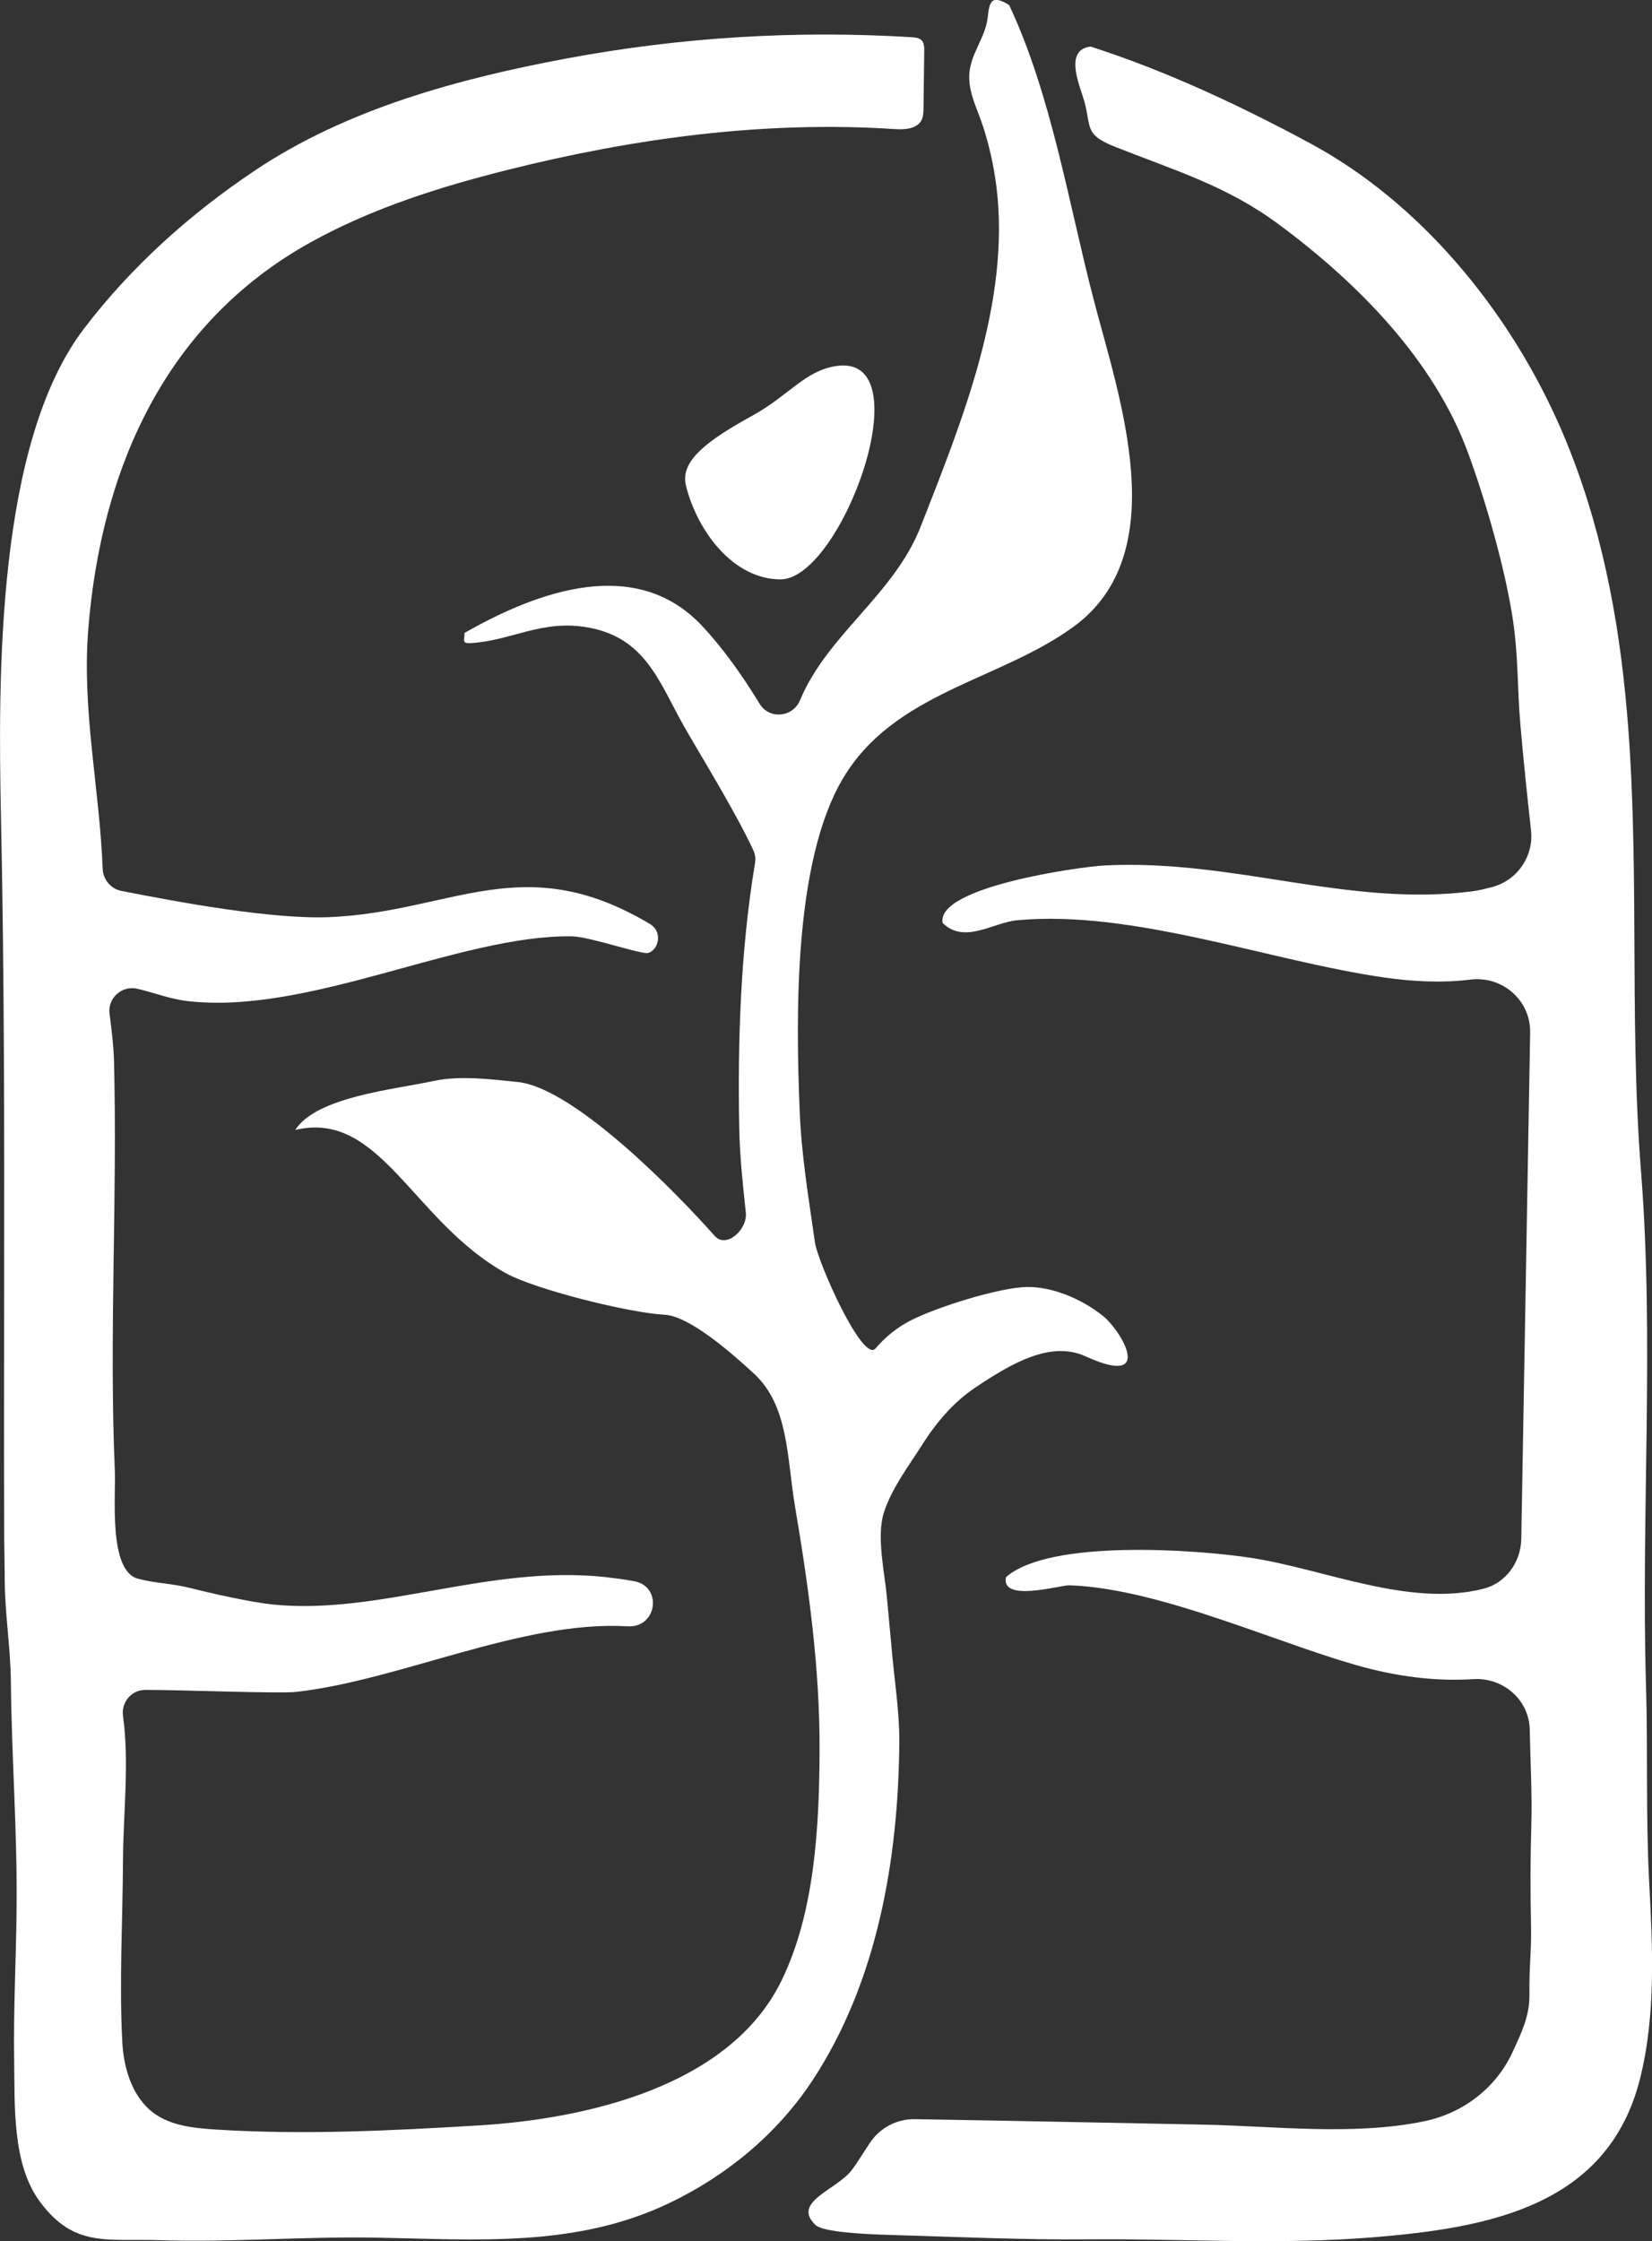 <svg xmlns="http://www.w3.org/2000/svg" viewBox="0 0 115.38 156.47" version="1.1" id="Layer_1">
  
  
  <rect x="0" y="0" width="115.38" height="156.47" fill="#333333" stroke="none"/>
  
  
  <defs id="defs1">
    <style id="style1">
      .st0 {
        fill: #fff;
      }
    </style>
  </defs>
  <path id="path1" d="M58.36,25.56c-2.16.35-3.27,2.05-5.76,3.43-3.23,1.78-5.12,3.19-4.69,4.92.8,3.2,3.31,6.53,6.6,6.54,4.28.01,10.04-15.89,3.85-14.89Z" class="st0"></path>
  <path id="path2" d="M62.81,121.65c.02-2.16-.36-4.45-.54-6.61q-.14-1.58-.34-3.67c-.16-1.62-.71-4.11-.21-5.73.53-1.7,1.76-3.31,2.71-4.81.97-1.53,2.18-2.95,3.69-3.96,2.51-1.68,5.26-3.29,7.69-2.18,4.92,2.25,2.49-1.81,1.22-2.82-1.54-1.23-3.53-2.02-5.25-2.02-1.94,0-6.82,1.53-8.53,2.53-.9.53-1.55,1.12-2.1,1.76-.9,1.04-4.04-6.03-4.23-7.39-.44-3.07-.95-6.12-1.07-9.23-.27-6.64-.41-17.37,3.01-23.15,3.58-6.05,10.91-6.83,16.1-10.6,7.1-5.15,3.2-16.03,1.42-22.87-1.74-6.67-2.95-14.28-5.9-20.55-1.18-.72-1.38-.31-1.49.82-.15,1.49-1.28,2.63-1.3,4.18,0,1.26.6,2.32.97,3.48.44,1.36.75,2.76.93,4.18,1.01,8.05-2.41,16.41-5.29,23.76-1.86,4.75-6.52,7.54-8.42,12.11-.5,1.21-2.15,1.37-2.83.25-1.19-1.96-2.55-3.87-4.02-5.44-4.59-4.88-11.36-2.48-16.59.5.02.49-.22.75.43.71,2.88-.17,4.95-1.66,8.16-1.1,4.04.7,4.99,3.79,6.71,6.85.9,1.61,3.58,5.92,4.88,8.72.13.28.16.59.11.9-1.02,6.14-1.21,12.49-1.1,18.42.03,2,.25,3.98.46,5.96.13,1.2-1.37,2.54-2.17,1.64-2.79-3.15-9.87-10.36-13.77-10.75-1.86-.19-4.02-.47-5.87-.07-2.79.6-8.19,1.11-9.66,3.42,5.95-1.43,8.2,6.4,14.73,10.01,2.03,1.12,8.57,2.76,11.08,2.89,1.75.1,4.72,2.72,6.23,4.11,2.45,2.27,2.29,5.9,2.87,9.3.95,5.61,1.73,11.27,1.71,16.96-.02,5.26-.31,11.32-2.66,16.12-3.61,7.4-13.66,9.66-21.2,10.11-6.12.37-12.26.67-18.39.28-1.48-.1-3.03-.26-4.23-1.13-1.52-1.11-2.12-3.11-2.22-4.99-.22-4.2.03-8.49.05-12.7.02-3.3.45-6.79,0-10.06-.13-.96.6-1.81,1.56-1.81,2.51,0,9.39.27,10.53.14,7.26-.81,15.78-5,23.11-4.58.02,0,.03,0,.05,0,2.05.13,2.46-2.79.44-3.15-.8-.15-1.54-.23-2.04-.29-8.08-.86-15.68,2.64-23.07,1.93-1.69-.16-4.66-.85-5.83-1.15-1.27-.33-2.51-.34-3.7-.66-2.09-.55-1.54-5.84-1.62-7.52-.41-9.53.19-19.12-.06-28.66-.03-1.08-.17-2.17-.31-3.25-.15-1.1.86-2.01,1.94-1.76,1.16.27,2.29.72,3.5.86,8.49.99,18.97-4.62,26.84-4.52,1.28.02,4.87,1.29,5.34,1.16.73-.21,1.03-1.47.14-2.01-8.86-5.3-13.8-.86-22.38-.49-4.04.17-10.64-1.06-14.55-1.83-.75-.15-1.28-.79-1.31-1.55-.22-5.63-1.45-10.99-1.01-16.67.89-11.24,5.38-21.44,15.55-27.07,4.3-2.38,9.03-3.87,13.79-5.06,8.79-2.2,17.88-3.43,26.92-2.84.72.05,1.6.02,1.94-.62.13-.26.14-.56.14-.85.02-1.32.03-2.64.05-3.96,0-.28,0-.6-.21-.79-.17-.15-.41-.17-.63-.19,0,0-.02,0-.03,0-8.05-.5-16.16,0-24.09,1.48-7.55,1.41-15.37,3.52-21.81,7.84-4.51,3.02-8.61,6.69-11.91,11.02C-.25,30.96-.14,47.25.07,57.16c.23,10.79.23,21.58.22,32.37,0,5.45-.02,10.9,0,16.35,0,2.72.02,1.74.04,4.47.02,2.41.41,4.7.43,7.09.05,5.23.45,10.43.4,15.66-.03,3.6-.23,7.2-.17,10.8.05,3.09-.15,7.18,1.79,9.8,2.39,3.24,4.68,2.58,8.41,2.7,5.03.16,10.01-.27,15.05-.18,7.08.13,13.95.71,20.48-2.4,4.01-1.91,7.55-4.83,10.01-8.55,4.55-6.9,6.02-15.49,6.08-23.63Z" class="st0"></path>
  <path id="path3" d="M115.18,131.33c-.24-4.59-.08-9.1-.22-13.67-.35-11.95.59-24.03-.35-35.92-.87-11.05,0-22.18-1.09-33.22-.65-6.61-2.05-13.18-4.8-19.25-3.55-7.82-9.59-15.15-17.19-19.25-4.89-2.64-10.06-5.06-15.36-6.77-1.69.21-.96,2.23-.56,3.43.71,2.13-.06,2.65,2.27,3.57,4.16,1.65,7.78,2.71,11.44,5.42,5.48,4.06,10.82,9.44,13.21,15.94,1.26,3.43,2.53,7.91,3.08,11.31.46,2.85.34,4.97.58,7.69.21,2.45.47,4.91.74,7.36.2,1.81-.96,3.5-2.72,3.96-.47.12-.93.24-1.4.3-8.65,1.11-16.63-2.26-25.63-1.81-1.79.09-11.84,1.51-11.34,4.02,1.51,1.49,3.53-.03,5.18-.19,8.09-.76,17.64,2.84,25.63,3.99,2.07.3,4.07.39,6.05.15,2.23-.27,4.2,1.44,4.17,3.69l-.62,35.37c-.03,1.6-1.07,3.06-2.61,3.46-5.18,1.34-11.18-1.38-16.28-2.15-3.79-.58-14.07-1.32-17.1,1.35-.37,1.79,3.78.55,4.42.57,6.51.2,15.18,4.37,21.05,5.84,2.38.59,4.76.86,7.14.71,2.08-.14,3.93,1.41,3.97,3.53.04,2.06.18,4.67.11,6.71-.07,2.23-.07,4.69-.02,6.91.04,1.86-.14,2.93-.11,4.88.02,1.47-.55,2.64-1.17,3.99-1.16,2.53-3.48,4.29-6.19,4.85-4.97,1.02-10.43.33-15.47.23-6.7-.13-13.4-.27-20.1-.38-1.26-.02-2.44.61-3.13,1.65-.49.74-.98,1.53-1.3,1.94-1.09,1.38-4.2,2.2-2.49,3.81.54.5,3.59.63,4.83.67,5.32.16,9.71.36,14.19.32,6.59-.06,13.19.41,20.01-.15,8.03-.66,16.31-2.2,18.54-11.05,1.13-4.5.88-9.23.64-13.82Z" class="st0"></path>
</svg>

